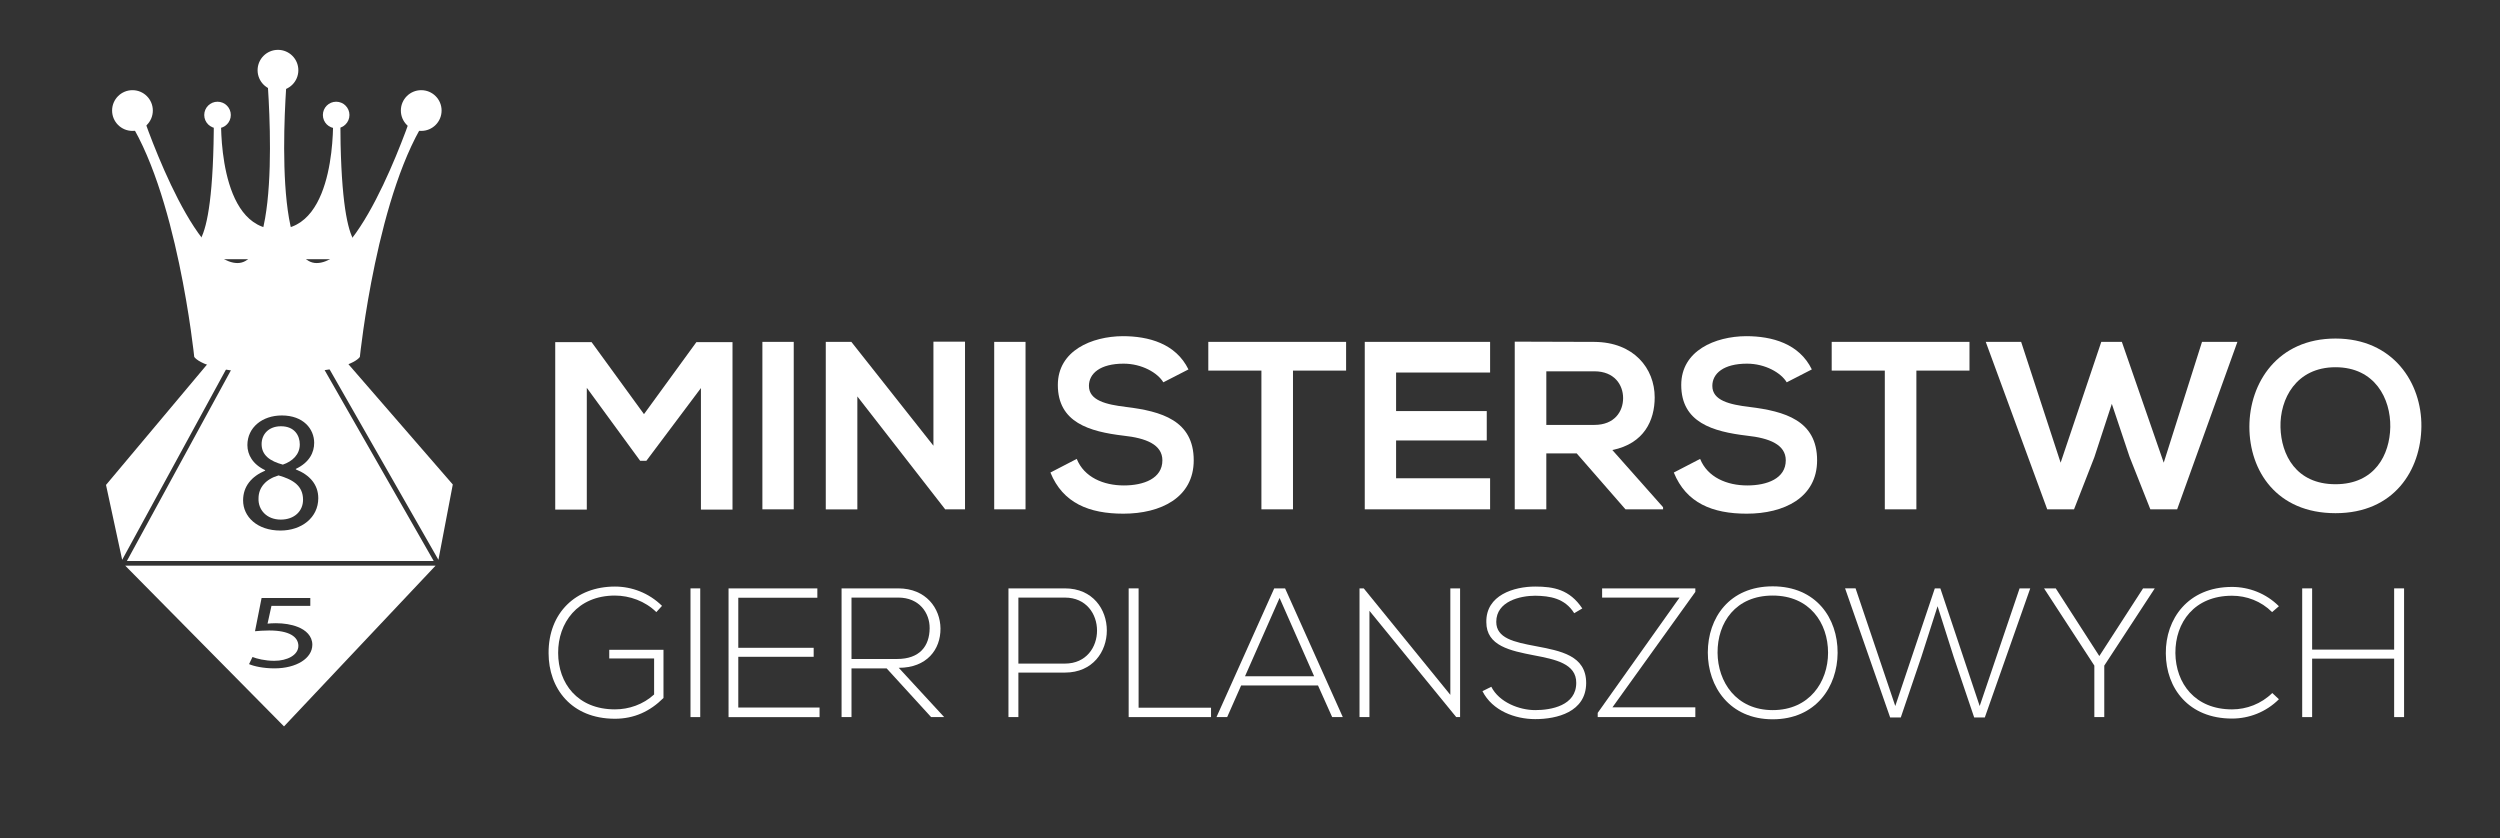 <?xml version="1.0" encoding="utf-8"?>
<!-- Generator: Adobe Illustrator 16.0.0, SVG Export Plug-In . SVG Version: 6.00 Build 0)  -->
<!DOCTYPE svg PUBLIC "-//W3C//DTD SVG 1.1//EN" "http://www.w3.org/Graphics/SVG/1.1/DTD/svg11.dtd">
<svg version="1.1" id="Layer_1" xmlns="http://www.w3.org/2000/svg" xmlns:xlink="http://www.w3.org/1999/xlink" x="0px" y="0px"
	 width="211.489px" height="70.925px" viewBox="0 0 211.489 70.925" enable-background="new 0 0 211.489 70.925"
	 xml:space="preserve">
<rect x="0" y="0" width="211.489" height="70.925" fill="#333333" stroke="none"/>
<g>
	<path fill="#FFFFFF" d="M10.596,47.855L24.025,61.45l12.82-13.595H10.596z M23.214,56.541c-0.94,0-1.735-0.18-2.146-0.359
		l0.292-0.604c0.357,0.144,1.061,0.324,1.841,0.324c1.1,0,2.041-0.485,2.041-1.27c-0.013-0.757-0.755-1.296-2.477-1.296
		c-0.491,0-0.875,0.035-1.193,0.063l0.557-2.81h4.121v0.665h-3.286l-0.331,1.505c0.198-0.019,0.384-0.037,0.703-0.037
		c0.663,0,1.325,0.101,1.854,0.315c0.676,0.262,1.232,0.766,1.232,1.505C26.42,55.687,25.083,56.541,23.214,56.541z"/>
	<g>
		<path fill="#FFFFFF" d="M59.295,32.828l-4.614,6.152h-0.527l-4.513-6.172v10.301H46.97V28.943h3.076l4.432,6.092l4.433-6.092
			h3.056v14.166h-2.671V32.828z"/>
		<path fill="#FFFFFF" d="M64.495,43.089V28.923h2.652v14.166H64.495z"/>
		<path fill="#FFFFFF" d="M78.965,28.902h2.671v14.187h-1.66v0.021l-7.448-9.573v9.553h-2.671V28.923h2.165l6.942,8.783V28.902z"/>
		<path fill="#FFFFFF" d="M84.105,43.089V28.923h2.651v14.166H84.105z"/>
		<path fill="#FFFFFF" d="M98.413,32.342c-0.485-0.809-1.821-1.578-3.359-1.578c-1.983,0-2.935,0.83-2.935,1.882
			c0,1.235,1.457,1.579,3.158,1.782c2.955,0.364,5.707,1.132,5.707,4.513c0,3.157-2.792,4.514-5.95,4.514
			c-2.895,0-5.12-0.892-6.173-3.481l2.227-1.154c0.627,1.559,2.267,2.246,3.987,2.246c1.679,0,3.258-0.586,3.258-2.124
			c0-1.336-1.396-1.882-3.279-2.085c-2.894-0.344-5.565-1.112-5.565-4.29c0-2.914,2.874-4.109,5.485-4.129
			c2.206,0,4.493,0.627,5.565,2.813L98.413,32.342z"/>
		<path fill="#FFFFFF" d="M106.71,31.351h-4.493v-2.428c4.088,0,7.549,0,11.657,0v2.428h-4.493v11.738h-2.671V31.351z"/>
		<path fill="#FFFFFF" d="M126.056,43.089h-10.604c0-4.716,0-9.451,0-14.166h10.604v2.59h-7.953v3.259h7.67v2.489h-7.67v3.196h7.953
			V43.089z"/>
		<path fill="#FFFFFF" d="M140.688,43.089h-3.178l-4.129-4.735h-2.57v4.735h-2.671V28.902c2.247,0,4.494,0.021,6.74,0.021
			c3.34,0.021,5.1,2.246,5.1,4.694c0,1.942-0.891,3.906-3.582,4.453l4.291,4.837V43.089z M130.812,31.412v4.533h4.068
			c1.699,0,2.428-1.134,2.428-2.267c0-1.134-0.748-2.267-2.428-2.267H130.812z"/>
		<path fill="#FFFFFF" d="M151.149,32.342c-0.485-0.809-1.82-1.578-3.359-1.578c-1.982,0-2.934,0.83-2.934,1.882
			c0,1.235,1.457,1.579,3.156,1.782c2.955,0.364,5.707,1.132,5.707,4.513c0,3.157-2.793,4.514-5.949,4.514
			c-2.895,0-5.12-0.892-6.173-3.481l2.226-1.154c0.628,1.559,2.268,2.246,3.988,2.246c1.68,0,3.258-0.586,3.258-2.124
			c0-1.336-1.396-1.882-3.279-2.085c-2.893-0.344-5.564-1.112-5.564-4.29c0-2.914,2.873-4.109,5.484-4.129
			c2.205,0,4.492,0.627,5.564,2.813L151.149,32.342z"/>
		<path fill="#FFFFFF" d="M159.447,31.351h-4.493v-2.428c4.088,0,7.549,0,11.656,0v2.428h-4.492v11.738h-2.671V31.351z"/>
		<path fill="#FFFFFF" d="M184.177,43.089h-2.266l-1.762-4.452l-1.498-4.473l-1.477,4.513l-1.721,4.412h-2.266l-5.201-14.166h2.994
			l3.34,10.219l3.439-10.219h1.741l3.542,10.219l3.238-10.219h2.994L184.177,43.089z"/>
		<path fill="#FFFFFF" d="M204.839,36.087c-0.041,3.662-2.287,7.326-7.266,7.326s-7.285-3.582-7.285-7.307
			c0-3.724,2.388-7.467,7.285-7.467C202.45,28.64,204.879,32.383,204.839,36.087z M192.919,36.147
			c0.061,2.327,1.315,4.816,4.654,4.816c3.34,0,4.594-2.51,4.635-4.837c0.041-2.388-1.295-5.06-4.635-5.06
			C194.234,31.067,192.858,33.76,192.919,36.147z"/>
	</g>
	<g>
		<path fill="#FFFFFF" d="M55.523,51.781c-0.949-0.933-2.271-1.399-3.5-1.399c-3.188,0-4.822,2.333-4.806,4.853
			c0,2.566,1.633,4.775,4.806,4.775c1.167,0,2.38-0.404,3.312-1.261v-3.048h-3.795V54.97h4.588v4.075
			c-1.136,1.136-2.488,1.758-4.106,1.758c-3.702,0-5.614-2.582-5.614-5.553c-0.017-3.406,2.301-5.63,5.614-5.63
			c1.43,0,2.877,0.544,3.982,1.633L55.523,51.781z"/>
		<path fill="#FFFFFF" d="M58.413,60.663V49.774h0.824v10.889H58.413z"/>
		<path fill="#FFFFFF" d="M62.456,54.799h6.377v0.762h-6.377v4.293h6.875v0.81h-7.699V49.774h7.512v0.794h-6.688V54.799z"/>
		<path fill="#FFFFFF" d="M79.873,60.663h-1.105l-3.764-4.122h-2.971v4.122h-0.84V49.774c1.602,0,3.188,0,4.791,0
			c2.364,0,3.562,1.696,3.577,3.392c0.016,1.772-1.151,3.328-3.531,3.328L79.873,60.663z M72.034,55.747h3.857
			c1.897,0,2.738-1.072,2.753-2.597c0.015-1.275-0.856-2.598-2.66-2.598h-3.951V55.747z"/>
	</g>
	<g>
		<path fill="#FFFFFF" d="M86.151,56.898v3.765h-0.84V49.774c1.586,0,3.188,0,4.775,0c4.729,0,4.729,7.124,0,7.124H86.151z
			 M86.151,50.553v5.584h3.935c3.624,0,3.624-5.584,0-5.584H86.151z"/>
		<path fill="#FFFFFF" d="M96.32,49.774v10.095h6.128v0.794H95.48V49.774H96.32z"/>
		<path fill="#FFFFFF" d="M112.695,60.663l-1.198-2.676h-6.502l-1.182,2.676h-0.903l4.884-10.889h0.918l4.883,10.889H112.695z
			 M111.17,57.21l-2.924-6.626l-2.924,6.626H111.17z"/>
		<path fill="#FFFFFF" d="M115.366,49.774l7.326,9.007v-9.007h0.825v10.889h-0.327l-7.341-8.99v8.99h-0.84V49.774H115.366z"/>
		<path fill="#FFFFFF" d="M133.171,51.875c-0.793-1.275-2.068-1.462-3.297-1.479c-1.275,0-3.297,0.468-3.297,2.21
			c0,1.384,1.494,1.71,3.329,2.053c2.1,0.404,4.277,0.777,4.277,3.126c-0.016,2.458-2.488,3.049-4.309,3.049
			c-1.695,0-3.624-0.7-4.464-2.364l0.747-0.373c0.668,1.322,2.379,1.975,3.717,1.975c1.338,0,3.469-0.373,3.469-2.302
			c0.016-1.633-1.789-1.991-3.578-2.333c-1.991-0.389-4.028-0.793-4.028-2.799c-0.046-2.303,2.349-3.018,4.137-3.018
			c1.555,0,2.908,0.248,3.981,1.851L133.171,51.875z"/>
		<path fill="#FFFFFF" d="M135.532,49.774h7.886v0.297l-7.014,9.768h7.014v0.824h-8.259v-0.358l6.922-9.752h-6.549V49.774z"/>
		<path fill="#FFFFFF" d="M155.454,55.234c-0.017,2.862-1.836,5.615-5.491,5.615s-5.489-2.769-5.489-5.646
			c0-2.925,1.818-5.601,5.489-5.601S155.47,52.295,155.454,55.234z M145.298,55.219c0.016,2.458,1.57,4.853,4.665,4.853
			c3.11,0,4.683-2.395,4.683-4.853c0-2.52-1.557-4.837-4.683-4.837S145.282,52.652,145.298,55.219z"/>
		<path fill="#FFFFFF" d="M163.677,49.774h0.468l3.328,9.955l3.376-9.955h0.901l-3.843,10.919h-0.9l-1.727-5.101l-1.369-4.309
			l-1.369,4.276l-1.742,5.133h-0.902l-3.811-10.919h0.887l3.359,9.955L163.677,49.774z"/>
		<path fill="#FFFFFF" d="M177.173,56.308l-4.246-6.518v-0.016h0.98l3.686,5.725l3.701-5.725h0.98v0.016l-4.262,6.518v4.355h-0.84
			V56.308z"/>
		<path fill="#FFFFFF" d="M192.785,59.153c-1.089,1.09-2.534,1.634-3.966,1.634c-3.671,0-5.584-2.566-5.6-5.506
			c-0.031-2.909,1.867-5.63,5.6-5.63c1.432,0,2.877,0.543,3.966,1.633l-0.575,0.497c-0.934-0.933-2.162-1.385-3.391-1.385
			c-3.172,0-4.807,2.241-4.791,4.854c0.031,2.551,1.649,4.76,4.791,4.76c1.229,0,2.473-0.467,3.406-1.385L192.785,59.153z"/>
		<path fill="#FFFFFF" d="M202.534,60.663v-4.946h-6.938v4.946h-0.84V49.774h0.84v5.18h6.938v-5.18h0.84v10.889H202.534z"/>
	</g>
	<path fill="#FFFFFF" d="M23.927,39.305c0.811-0.275,1.434-0.854,1.434-1.709c0-0.754-0.448-1.536-1.592-1.536
		c-1.059,0-1.638,0.695-1.638,1.507C22.13,38.509,22.84,39.015,23.927,39.305z"/>
	<path fill="#FFFFFF" d="M23.565,40.218c-1.102,0.318-1.695,1.044-1.695,1.941c-0.044,0.957,0.68,1.797,1.882,1.797
		c1.145,0,1.884-0.71,1.884-1.682C25.636,41.131,24.84,40.58,23.565,40.218z"/>
	<g>
		<path fill="#FFFFFF" d="M36.69,47.459L23.41,24.22L10.734,47.459H36.69z M23.84,35.146c1.826,0,2.738,1.145,2.738,2.318
			c0,0.797-0.391,1.652-1.551,2.202v0.044c1.174,0.463,1.898,1.289,1.898,2.434c0,1.638-1.405,2.738-3.201,2.738
			c-1.971,0-3.159-1.174-3.159-2.549c0-1.188,0.709-2.029,1.869-2.521l-0.014-0.044c-1.042-0.492-1.492-1.304-1.492-2.115
			C20.928,36.161,22.188,35.146,23.84,35.146z"/>
		<polygon fill="#FFFFFF" points="22.758,24.585 8.968,41.022 10.335,47.359 		"/>
	</g>
	<polygon fill="#FFFFFF" points="38.304,40.986 24.074,24.584 37.089,47.358 	"/>
	<g>
		<g>
			<g>
				<path fill="#FFFFFF" d="M28.789,9.925h-0.616c0,0,0.38,9.469-4.734,9.469c-5.113,0-4.734-9.469-4.734-9.469h-0.615
					c0,13-2.186,10.73-2.186,10.73v1.27h7.535h7.465v-1.27C30.903,20.655,28.789,22.925,28.789,9.925z"/>
			</g>
			<g>
				<path fill="#FFFFFF" d="M23.438,5.925h0.884c0,0-1.516,16.328,2.461,16.328c3.977,0,8.269-13.202,8.269-13.202l1.263,0.626
					c-4.419,6.313-5.871,20.512-5.871,20.512s-0.757,1.389-7.007,1.389c-6.249,0-7.006-1.39-7.006-1.39S14.98,15.985,10.562,9.674
					l1.263-0.632c0,0,4.293,13.211,8.269,13.211c3.977,0,2.462-16.328,2.462-16.328H23.438z"/>
			</g>
			<g>
				<circle fill="#FFFFFF" cx="11.206" cy="9.351" r="1.723"/>
			</g>
			<g>
				<circle fill="#FFFFFF" cx="23.515" cy="5.941" r="1.724"/>
			</g>
			<g>
				<circle fill="#FFFFFF" cx="18.402" cy="9.729" r="1.124"/>
			</g>
			<g>
				<circle fill="#FFFFFF" cx="28.438" cy="9.729" r="1.124"/>
			</g>
			<g>
				<circle fill="#FFFFFF" cx="35.634" cy="9.351" r="1.723"/>
			</g>
		</g>
	</g>
</g>
</svg>

